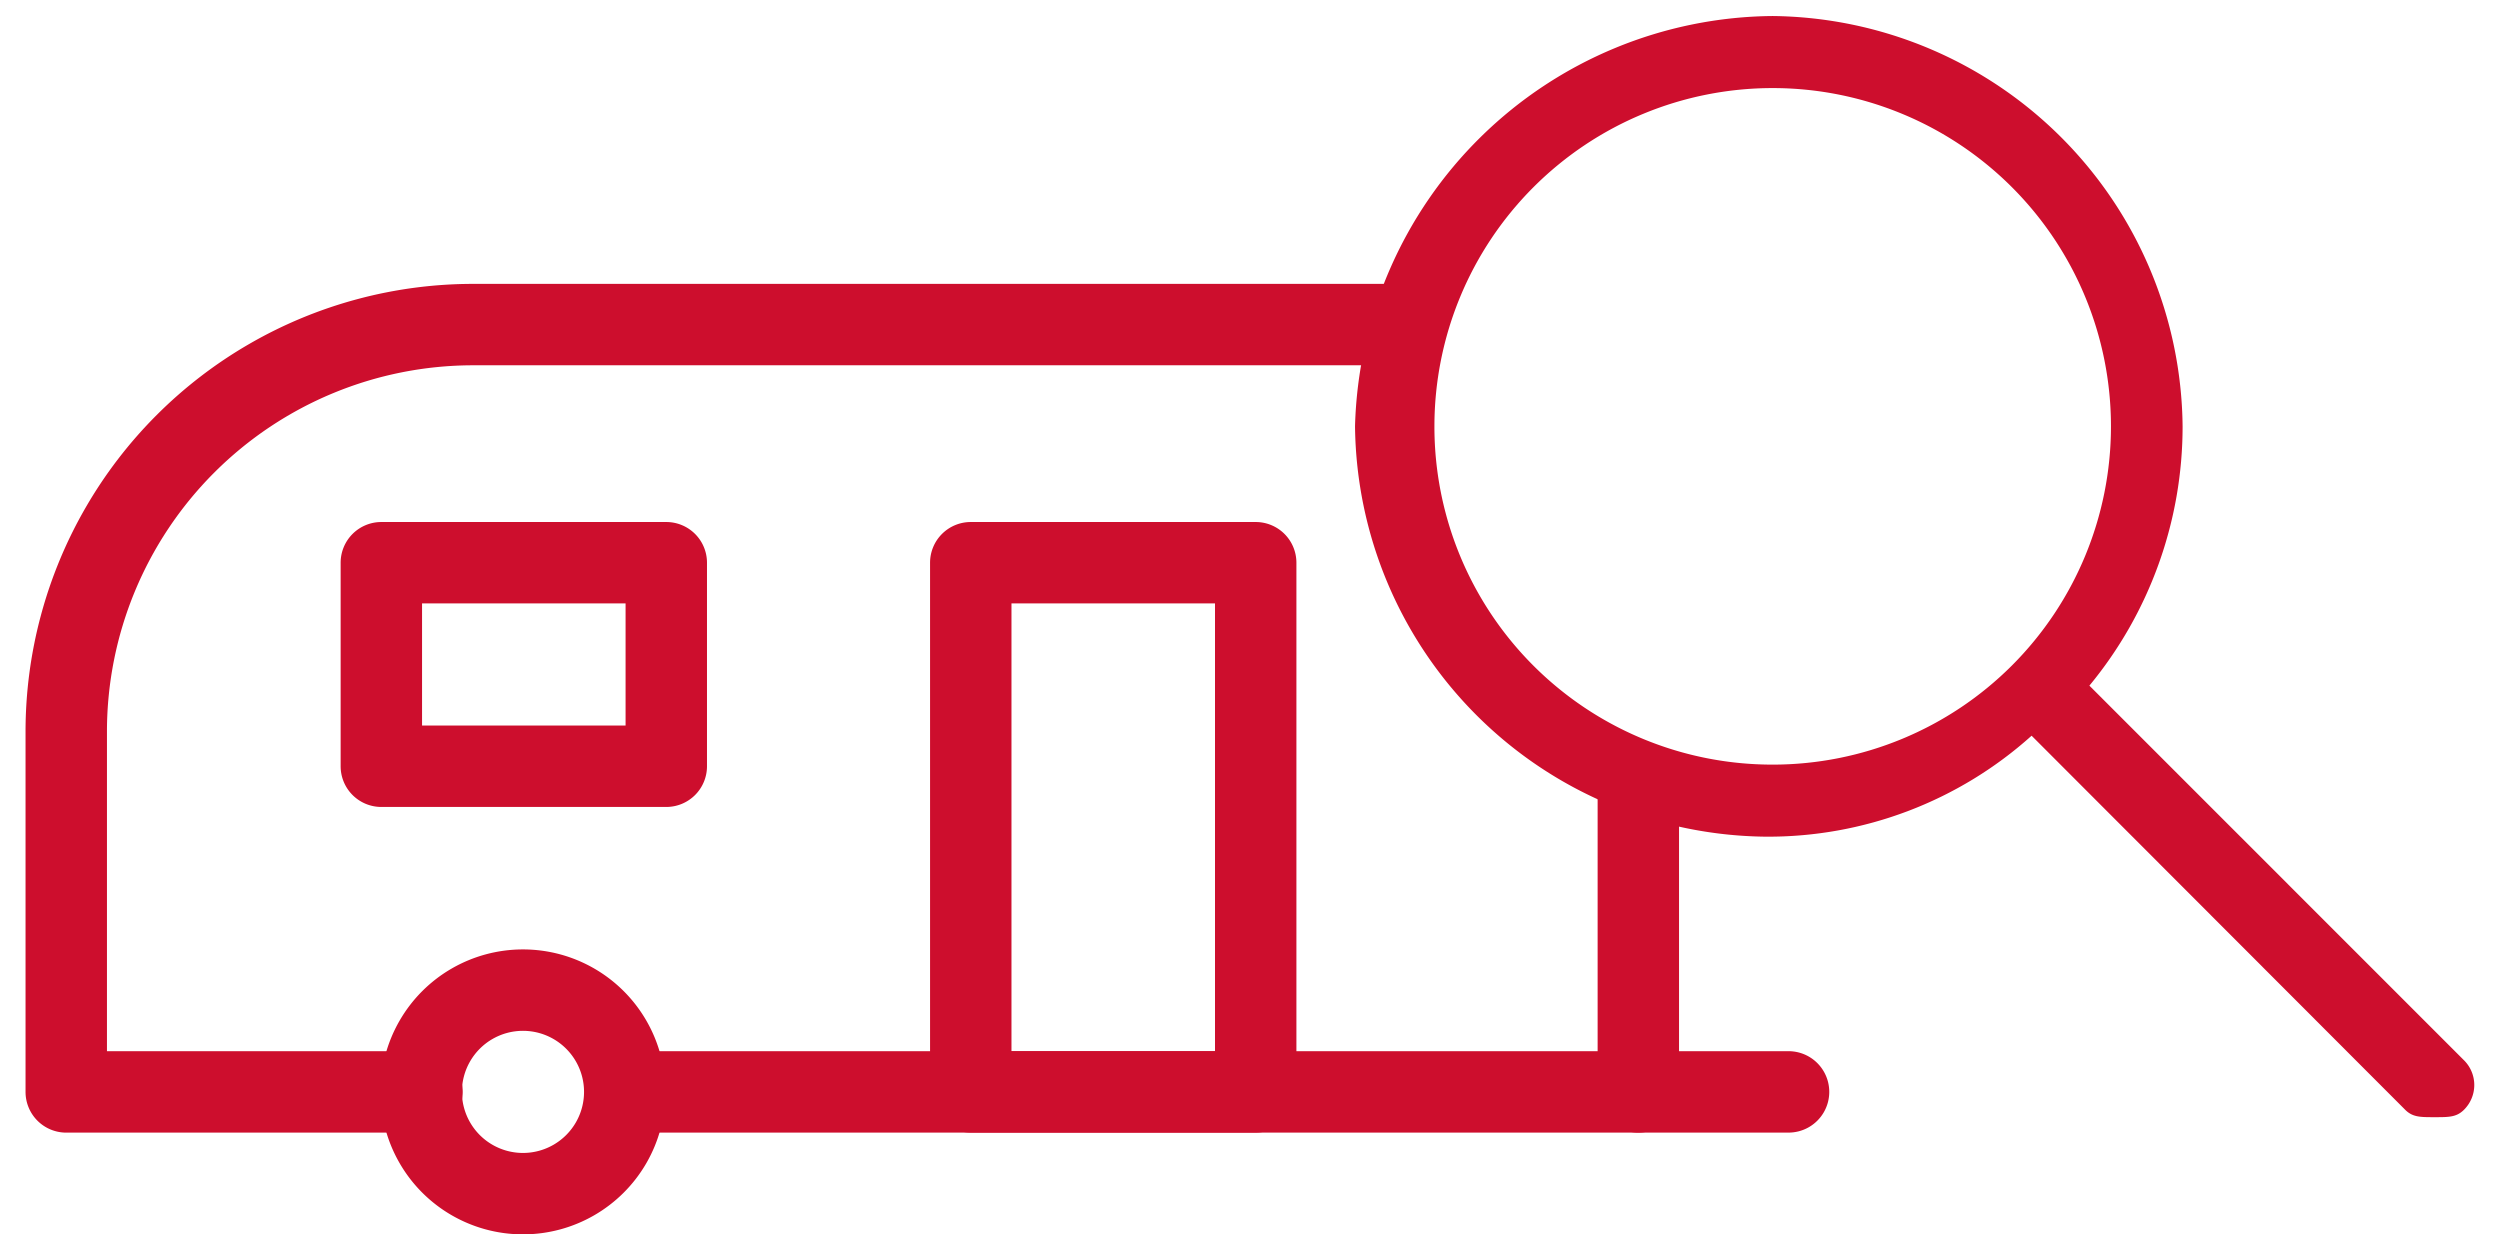 <svg width="78" height="39" viewBox="0 0 78 39" fill="none" xmlns="http://www.w3.org/2000/svg">
    <g clip-path="url(#fa83pgqcya)" fill="#CD0E2D">
        <path d="M16.317 38.512a4.445 4.445 0 1 1 0-8.89 4.445 4.445 0 0 1 0 8.89zm0-6.35a1.905 1.905 0 1 0 0 3.81 1.905 1.905 0 0 0 0-3.81zM39.178 35.337h-8.89a1.27 1.27 0 0 1-1.27-1.27v-16.51a1.27 1.27 0 0 1 1.27-1.27h8.89a1.27 1.27 0 0 1 1.27 1.27v16.51a1.27 1.27 0 0 1-1.27 1.27zm-7.62-2.54h6.35v-13.97h-6.35v13.97zM20.788 25.177h-8.89a1.27 1.27 0 0 1-1.27-1.27v-6.35a1.27 1.27 0 0 1 1.27-1.27h8.89a1.27 1.27 0 0 1 1.27 1.27v6.35a1.27 1.27 0 0 1-1.27 1.27zm-7.62-2.54h6.35v-3.81h-6.35v3.81z"/>
        <path d="M51.116 35.338a1.27 1.27 0 0 1-1.27-1.27V24.58a1.27 1.27 0 1 1 2.54 0v9.488a1.27 1.27 0 0 1-1.27 1.27zm-37.949 0h-11.1a1.27 1.27 0 0 1-1.27-1.27v-11.24a13.97 13.97 0 0 1 13.97-13.971H43.37a1.27 1.27 0 0 1 0 2.54H14.767a11.43 11.43 0 0 0-11.43 11.43v9.97h9.83a1.27 1.27 0 0 1 0 2.54z"/>
        <path d="M55.803 35.337H19.518a1.27 1.27 0 1 1 0-2.54h36.285a1.27 1.27 0 1 1 0 2.54zM42.277 13.302A12.942 12.942 0 0 0 55.08 26.104a12.294 12.294 0 0 0 8.306-3.15L75.057 34.64c.229.216.457.216.902.216.444 0 .673 0 .902-.216a1.09 1.09 0 0 0 0-1.575L65.189 21.392a12.701 12.701 0 0 0 2.908-8.09A12.929 12.929 0 0 0 55.307.5a13.145 13.145 0 0 0-13.03 12.802zm2.477 0a10.554 10.554 0 1 1 10.554 10.554 10.543 10.543 0 0 1-10.554-10.554z"/>
    </g>
    <defs>
        <clipPath id="fa83pgqcya">
            <path fill="#fff" transform="translate(.797 .5)" d="M0 0h76.406v38H0z"/>
        </clipPath>
    </defs>
</svg>
